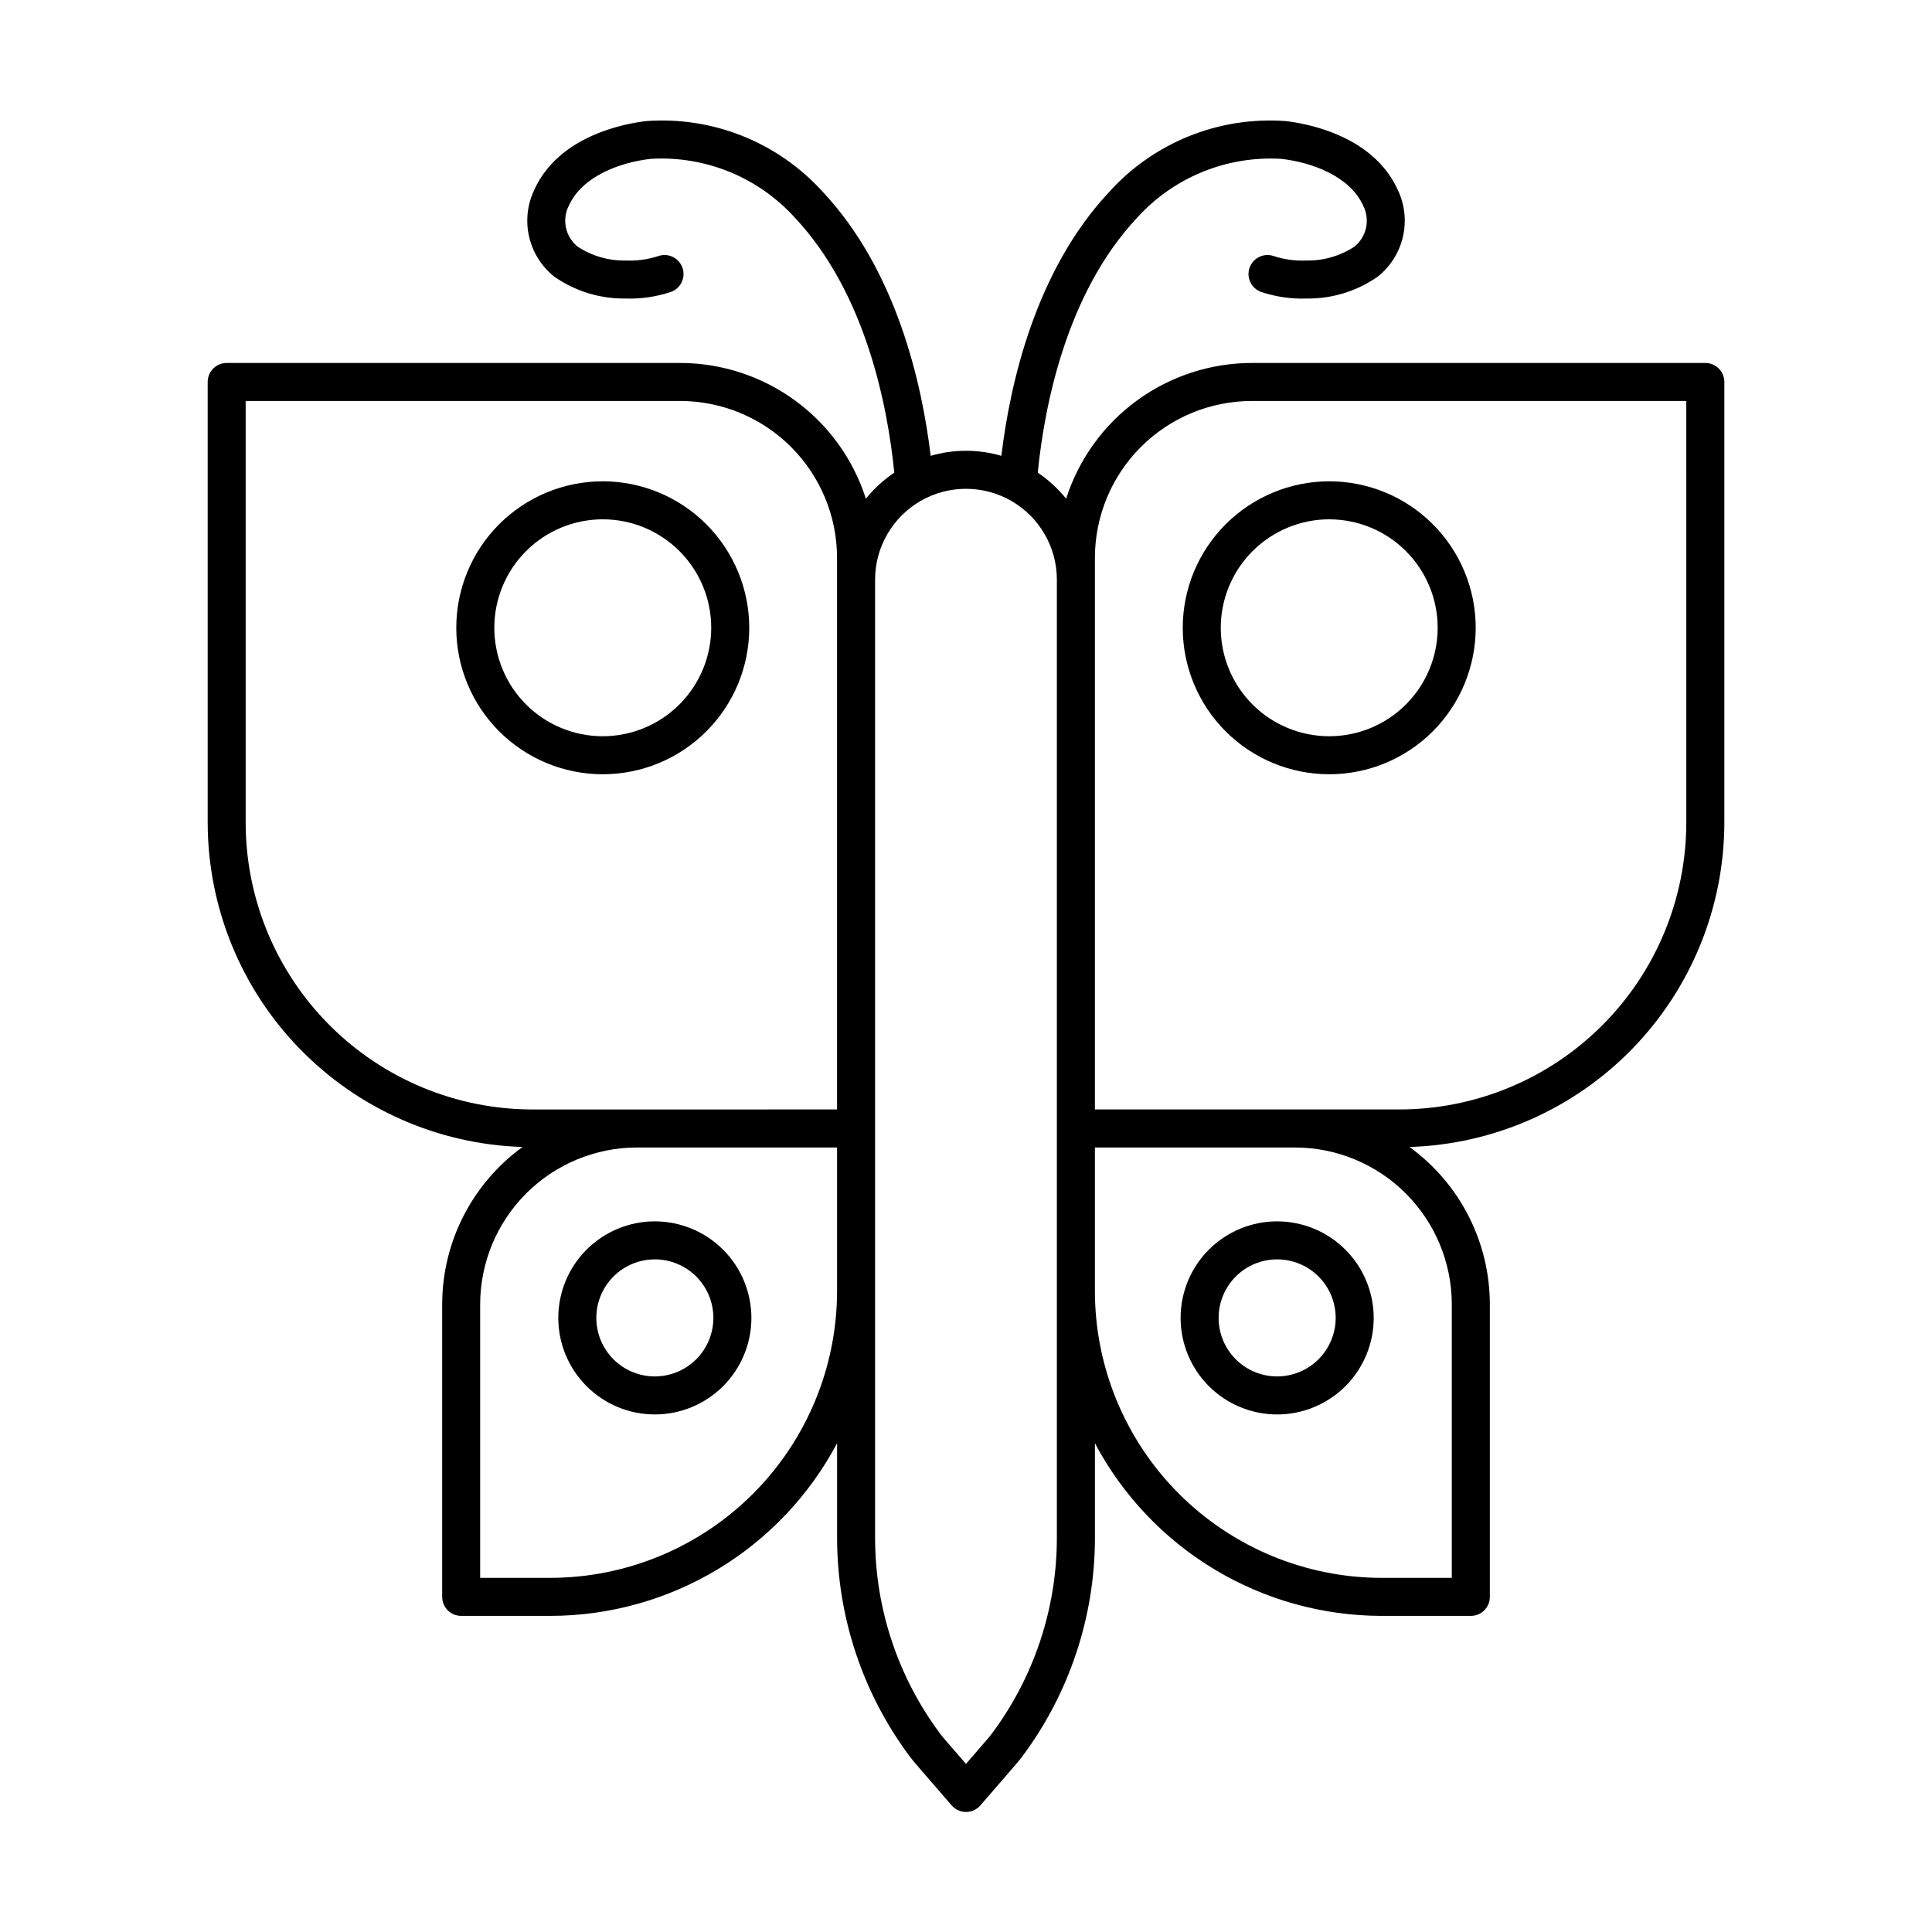 <?xml version="1.0" encoding="UTF-8"?>
<!-- Uploaded to: ICON Repo, www.svgrepo.com, Generator: ICON Repo Mixer Tools -->
<svg fill="#000000" width="800px" height="800px" version="1.1" viewBox="144 144 512 512" xmlns="http://www.w3.org/2000/svg">
 <g>
  <path d="m595.93 240.19h-120.2c-10.949 0.016-21.613 3.504-30.453 9.969-8.84 6.461-15.402 15.562-18.738 25.996-2.152-2.664-4.691-4.988-7.527-6.898 1.766-17.59 7.531-47.5 26.32-67.539 9.703-10.727 23.75-16.473 38.188-15.621 8.207 0.914 18.219 4.644 21.723 12.367 1.906 3.715 0.949 8.258-2.297 10.883-3.805 2.508-8.281 3.793-12.832 3.691-2.891 0.121-5.777-0.273-8.527-1.168-2.621-0.93-5.5 0.445-6.43 3.066-0.93 2.621 0.441 5.5 3.062 6.43 3.894 1.301 7.992 1.895 12.094 1.746 6.707 0.078 13.266-1.941 18.766-5.773 3.371-2.668 5.734-6.398 6.707-10.582 0.969-4.184 0.488-8.574-1.363-12.449-6.609-14.566-24.469-17.633-29.781-18.23-17.609-1.262-34.82 5.652-46.66 18.75-19.574 20.875-26.301 50.746-28.609 69.973-6.117-1.785-12.621-1.785-18.738 0-2.305-19.227-9.035-49.098-28.609-69.973-11.84-13.094-29.051-20.008-46.66-18.75-5.312 0.594-23.172 3.66-29.781 18.234-1.852 3.875-2.332 8.266-1.363 12.445 0.973 4.184 3.336 7.914 6.703 10.582 5.504 3.832 12.066 5.852 18.773 5.773 4.102 0.141 8.195-0.449 12.09-1.746 2.621-0.93 3.992-3.809 3.062-6.43s-3.809-3.996-6.43-3.066c-2.746 0.895-5.633 1.293-8.52 1.168-4.555 0.105-9.035-1.184-12.836-3.691-3.246-2.625-4.207-7.164-2.301-10.879 3.504-7.731 13.516-11.457 21.723-12.375v0.004c14.441-0.859 28.492 4.887 38.191 15.621 18.789 20.039 24.555 49.949 26.32 67.539h-0.004c-2.836 1.91-5.375 4.234-7.527 6.898-3.336-10.434-9.895-19.535-18.738-25.996-8.84-6.465-19.504-9.953-30.453-9.969h-120.2c-1.34 0-2.621 0.531-3.566 1.477-0.945 0.945-1.473 2.227-1.473 3.562v116.8c0.035 22.352 8.762 43.816 24.332 59.852 15.574 16.039 36.77 25.391 59.113 26.082-13.367 9.688-21.285 25.188-21.301 41.695v77.531c0 1.336 0.531 2.617 1.473 3.562 0.945 0.945 2.231 1.477 3.566 1.477h23.629c15.625-0.016 30.953-4.281 44.34-12.34 13.387-8.059 24.328-19.609 31.648-33.414v25.223c0.047 20.75 6.746 40.938 19.117 57.598 0.637 0.852 1.312 1.684 2.008 2.481l9.234 10.672c0.957 1.105 2.344 1.742 3.809 1.742 1.461 0 2.852-0.637 3.805-1.742l9.23-10.668c0.699-0.801 1.379-1.633 2.012-2.484 12.371-16.66 19.07-36.848 19.117-57.598v-25.223c7.324 13.805 18.266 25.355 31.648 33.414 13.387 8.059 28.715 12.324 44.34 12.34h23.633c1.336 0 2.617-0.531 3.562-1.477 0.945-0.945 1.477-2.227 1.473-3.562v-77.531c-0.012-16.508-7.934-32.008-21.297-41.695 22.34-0.691 43.539-10.043 59.109-26.082 15.574-16.035 24.297-37.5 24.332-59.852v-116.8c0.004-1.336-0.527-2.621-1.473-3.562-0.945-0.945-2.227-1.477-3.562-1.477zm-310.83 197.83c-20.148-0.02-39.465-8.035-53.711-22.281-14.246-14.242-22.262-33.559-22.285-53.707v-111.77h115.16c11.02 0.012 21.586 4.394 29.375 12.188 7.793 7.789 12.176 18.355 12.188 29.375v146.19zm4.742 124.13h-18.594v-72.492c0.016-11.02 4.398-21.582 12.191-29.375 7.789-7.793 18.355-12.176 29.375-12.188h53.016v38.066c-0.023 20.145-8.035 39.461-22.281 53.707-14.246 14.246-33.559 22.258-53.707 22.281zm134.24-10.453c-0.039 18.582-6.039 36.66-17.117 51.574-0.488 0.656-1.008 1.289-1.539 1.902l-0.004 0.004-5.426 6.273-5.434-6.273c-0.531-0.613-1.055-1.25-1.539-1.902v-0.004c-11.078-14.914-17.078-32.992-17.117-51.574v-254.07c0-8.605 4.59-16.559 12.043-20.863 7.453-4.301 16.637-4.301 24.09 0 7.453 4.305 12.043 12.258 12.043 20.863zm104.66-62.039v72.492h-18.594c-20.145-0.023-39.461-8.035-53.707-22.281-14.246-14.246-22.258-33.562-22.281-53.707v-38.066h53.016c11.02 0.012 21.586 4.394 29.379 12.188 7.789 7.793 12.176 18.355 12.188 29.375zm62.145-127.63c-0.023 20.148-8.039 39.465-22.285 53.707-14.246 14.246-33.562 22.262-53.711 22.281h-80.73v-146.19c0.012-11.02 4.394-21.586 12.188-29.375 7.793-7.793 18.355-12.176 29.375-12.188h115.16z"/>
  <path d="m457.44 310.37c0 10.293 4.09 20.168 11.367 27.449 7.281 7.277 17.156 11.367 27.449 11.367 10.297 0 20.172-4.09 27.449-11.367 7.281-7.281 11.371-17.156 11.371-27.449 0-10.297-4.09-20.172-11.371-27.449-7.277-7.281-17.152-11.371-27.449-11.371-10.293 0.012-20.16 4.106-27.438 11.383-7.277 7.277-11.371 17.145-11.379 27.438zm38.82-28.742h-0.004c7.625 0 14.934 3.027 20.324 8.418s8.418 12.699 8.418 20.324c0 7.621-3.027 14.934-8.418 20.324s-12.699 8.418-20.324 8.418c-7.621 0-14.934-3.027-20.324-8.418s-8.418-12.703-8.418-20.324c0.008-7.621 3.039-14.926 8.43-20.316 5.387-5.387 12.691-8.418 20.312-8.43z"/>
  <path d="m482.46 467.67c-6.785 0-13.293 2.695-18.094 7.492-4.797 4.801-7.492 11.309-7.492 18.094s2.695 13.293 7.492 18.094c4.801 4.797 11.309 7.492 18.094 7.492 6.785 0 13.293-2.695 18.094-7.492 4.797-4.801 7.492-11.309 7.492-18.094-0.008-6.785-2.707-13.285-7.504-18.082-4.793-4.797-11.297-7.496-18.082-7.504zm0 41.098c-4.113 0-8.059-1.633-10.965-4.543-2.91-2.906-4.547-6.852-4.547-10.965 0-4.113 1.633-8.059 4.543-10.969 2.906-2.91 6.852-4.543 10.965-4.543 4.113-0.004 8.059 1.633 10.969 4.539 2.91 2.91 4.543 6.856 4.547 10.969-0.004 4.109-1.641 8.055-4.547 10.961-2.91 2.91-6.852 4.547-10.965 4.551z"/>
  <path d="m303.74 271.55c-10.297 0-20.168 4.09-27.449 11.371-7.281 7.277-11.371 17.152-11.371 27.449 0 10.293 4.09 20.168 11.371 27.449 7.281 7.277 17.152 11.367 27.449 11.367s20.168-4.09 27.449-11.367c7.281-7.281 11.371-17.156 11.371-27.449-0.012-10.293-4.106-20.16-11.383-27.438-7.277-7.277-17.145-11.371-27.438-11.383zm0 67.562c-7.621 0-14.934-3.027-20.324-8.418-5.391-5.391-8.418-12.703-8.418-20.324 0-7.625 3.027-14.934 8.418-20.324 5.391-5.391 12.703-8.422 20.324-8.422 7.625 0 14.934 3.031 20.324 8.422s8.418 12.699 8.418 20.324c-0.008 7.617-3.039 14.926-8.43 20.312-5.387 5.387-12.691 8.418-20.312 8.43z"/>
  <path d="m317.54 467.67c-6.785 0-13.293 2.699-18.094 7.496-4.797 4.801-7.492 11.309-7.492 18.094 0 6.785 2.699 13.293 7.496 18.09 4.801 4.801 11.309 7.496 18.094 7.492 6.785 0 13.293-2.695 18.09-7.496 4.801-4.797 7.496-11.305 7.496-18.09-0.012-6.785-2.707-13.289-7.508-18.086-4.797-4.797-11.301-7.492-18.082-7.5zm0 41.098c-4.113 0-8.059-1.637-10.969-4.543-2.906-2.91-4.539-6.856-4.539-10.969 0-4.113 1.633-8.059 4.543-10.965 2.906-2.91 6.852-4.543 10.965-4.543 4.113 0 8.059 1.633 10.969 4.539 2.906 2.91 4.543 6.856 4.543 10.969-0.004 4.113-1.641 8.055-4.547 10.965-2.91 2.906-6.852 4.543-10.965 4.547z"/>
 </g>
</svg>